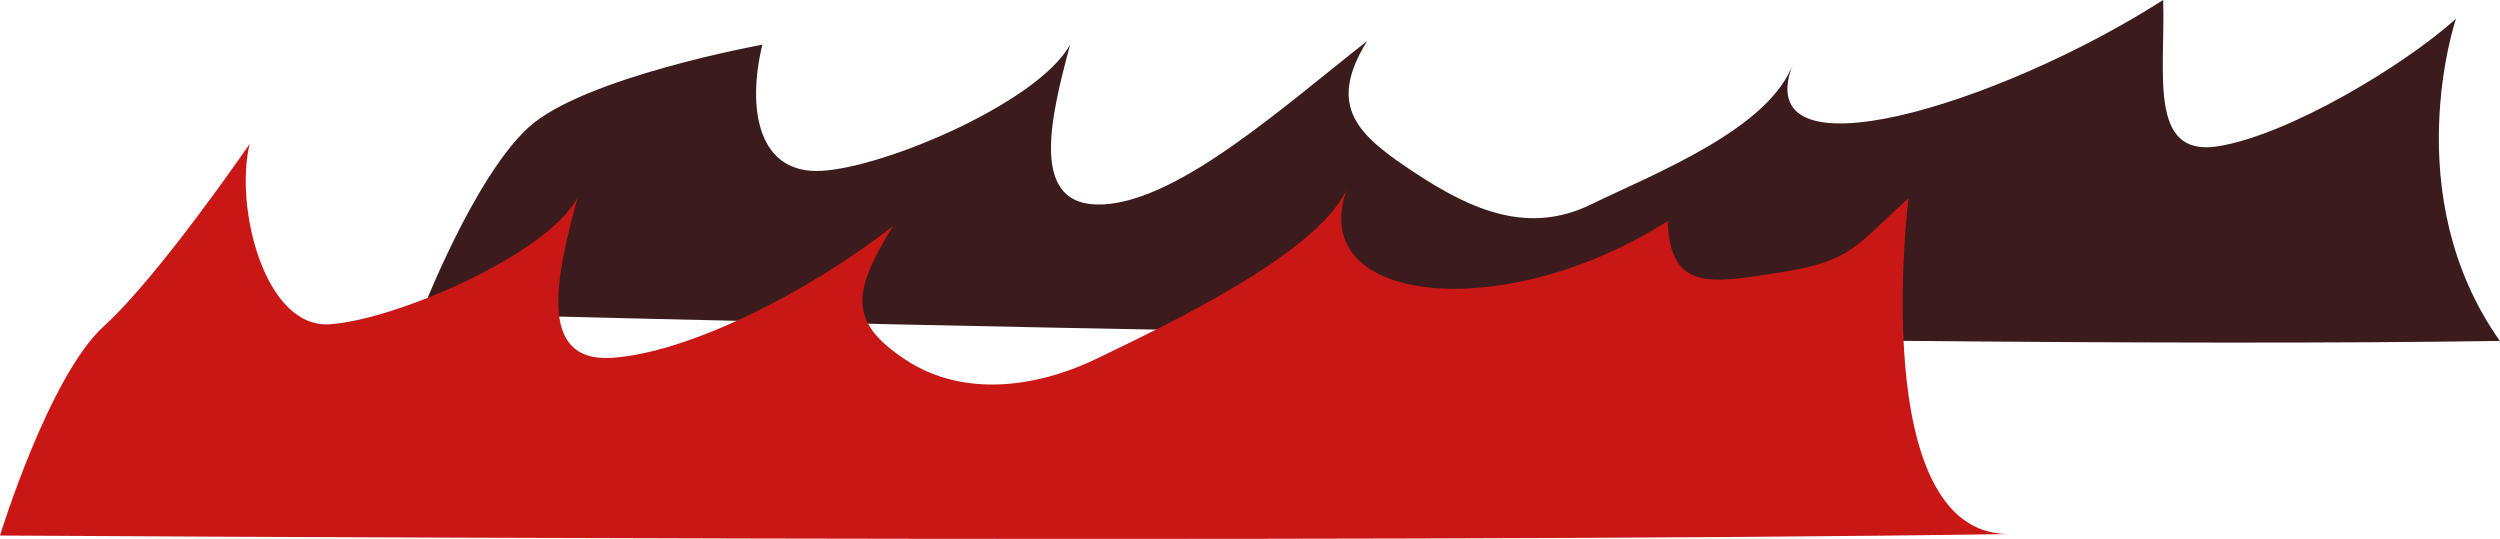 <svg xmlns="http://www.w3.org/2000/svg" id="Layer_2" viewBox="0 0 189.11 40.75"><defs><style>.cls-1{fill:#3b1b1b;}.cls-2{fill:#c91715;}</style></defs><g id="Layer_1-2"><path class="cls-1" d="m57.67,3.37c-1.17,4.79-.38,9.87,4.53,9.55,4.92-.31,16.38-5.23,18.75-9.55-1.49,5.57-3.2,12.42,2.55,12.09,5.75-.34,13.51-7.33,19.91-12.35-3.1,5.02-.66,7.15,3.68,10,4.34,2.86,8.58,4.63,13.25,2.36,4.78-2.33,13.59-5.73,15.33-10.75-3.69,9.12,15.54,3.23,27.96-4.72.19,5.41-1.18,11.9,4.12,11.07,5.3-.83,14.04-6.06,18.03-9.65,0,0-4.52,13.28,3.32,24.37-49.78.75-157.22-2.1-157.22-2.1,0,0,3.95-10.27,8.12-14.07,4.18-3.79,17.66-6.24,17.66-6.24Z"></path><path class="cls-2" d="m18.89,10.87c-1.17,4.79,1.12,13.97,6.04,13.66,4.92-.31,16.38-5.23,18.75-9.55-1.49,5.57-3.2,12.42,2.55,12.09,5.75-.34,14.91-4.94,21.32-9.97-3.1,5.02-3.38,7.26.96,10.12,4.34,2.86,9.9,2.13,14.56-.14,4.78-2.33,17.2-8.1,18.94-13.12-3.69,9.12,11.72,10.71,24.14,2.76.19,5.41,3.35,4.69,8.65,3.86,5.3-.83,5.58-2,9.57-5.59,0,0-3.17,25.21,7.46,25.41-49.78.75-151.83.11-151.83.11,0,0,3.69-12.05,7.86-15.84,4.18-3.79,11.03-13.79,11.03-13.79Z"></path></g></svg>